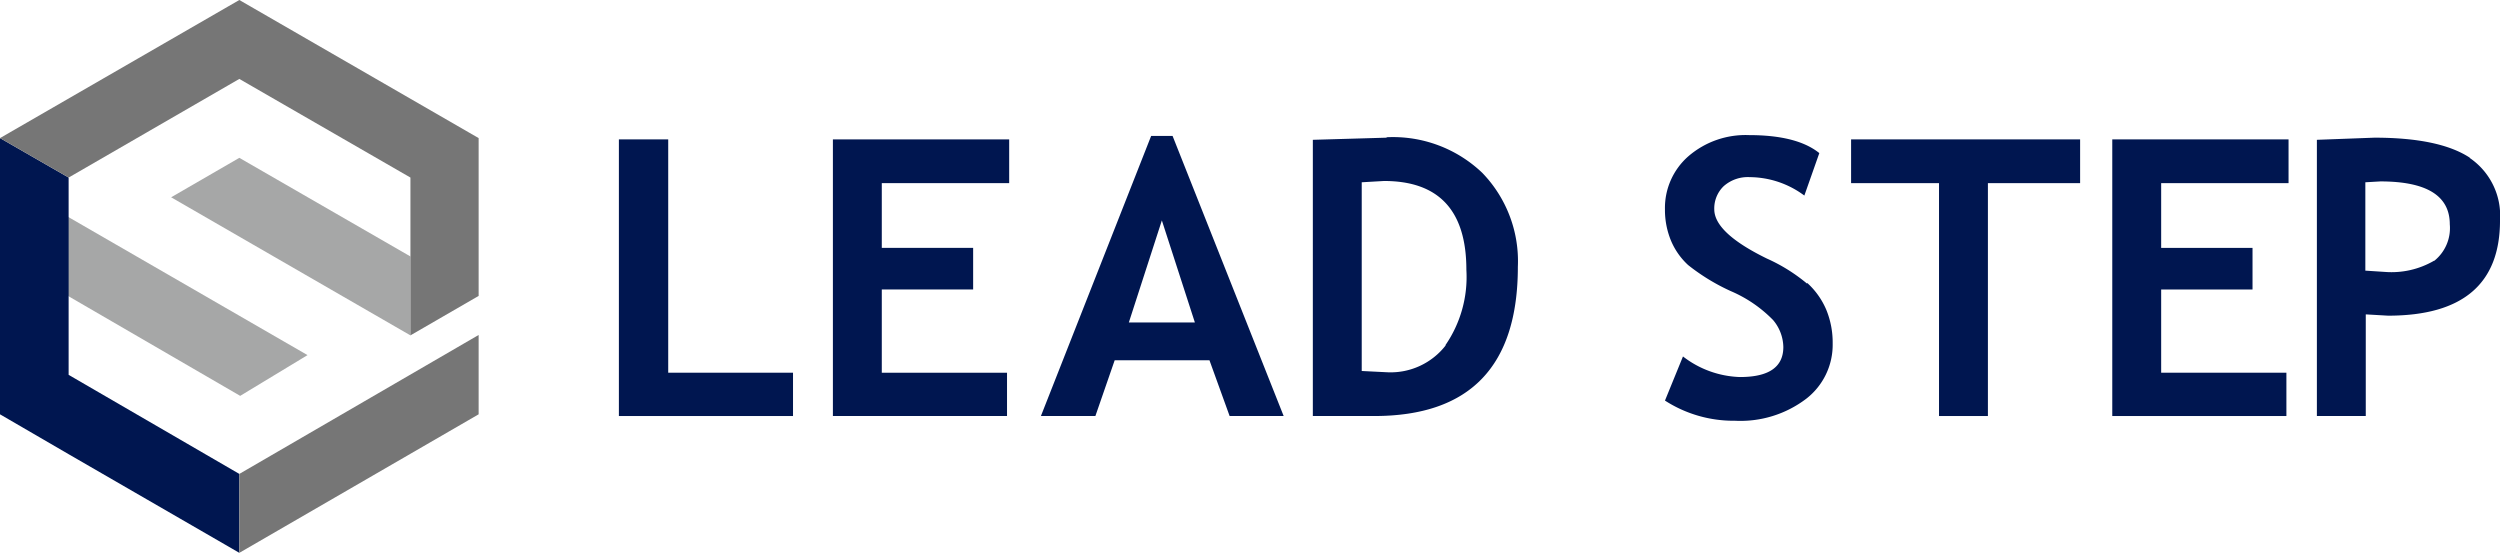 <svg xmlns="http://www.w3.org/2000/svg" width="217.127" height="48.015" viewBox="0 0 217.127 48.015"><g transform="translate(108.563 24.007)"><g transform="translate(-108.563 -24.007)"><path d="M148.584,52.764V32.5H144.3V56.526h15.123V52.764Z" transform="translate(-90.549 -20.394)" fill="#001650"/><path d="M194.2,56.526h15.123V52.764H198.446V45.537h7.934V41.924h-7.934V36.3H209.51V32.5H194.2Z" transform="translate(-121.862 -20.394)" fill="#001650"/><path d="M252.273,31.7,242.7,56.024h4.731l1.676-4.842h8.232l1.751,4.842h4.693L254.136,31.7Zm-1.937,16.2,2.868-8.865,2.868,8.865Z" transform="translate(-152.296 -19.892)" fill="#001650"/><path d="M312.507,32.037l-6.407.186V56.212h5.327q12.479,0,12.479-12.963a11.028,11.028,0,0,0-3.092-8.158A11.225,11.225,0,0,0,312.507,32m5.14,18.066a6.058,6.058,0,0,1-5.066,2.347l-2.235-.112V35.911l1.937-.112q7.152,0,7.152,7.711a10.448,10.448,0,0,1-1.825,6.556" transform="translate(-192.079 -20.08)" fill="#001650"/><path d="M400.528,44.388a14.937,14.937,0,0,0-3.464-2.16q-4.582-2.235-4.582-4.284a2.682,2.682,0,0,1,.82-2.011,3.166,3.166,0,0,1,2.272-.782,8.009,8.009,0,0,1,4.731,1.6l1.3-3.688Q399.671,31.5,395.5,31.5a7.6,7.6,0,0,0-5.252,1.825,5.96,5.96,0,0,0-2.049,4.619,6.966,6.966,0,0,0,.522,2.719,6.071,6.071,0,0,0,1.49,2.123,17.7,17.7,0,0,0,3.725,2.272,11.385,11.385,0,0,1,3.65,2.5,3.725,3.725,0,0,1,.894,2.347q0,2.607-3.762,2.607a8.489,8.489,0,0,1-4.954-1.788L388.2,54.557a10.989,10.989,0,0,0,6.072,1.751,9.434,9.434,0,0,0,6.183-1.9,5.923,5.923,0,0,0,2.31-4.805,7.488,7.488,0,0,0-.559-2.943,6.668,6.668,0,0,0-1.639-2.309" transform="translate(-243.596 -19.766)" fill="#001650"/><path d="M431.6,36.3h7.636V56.526h4.246V36.3h8.009V32.5H431.6Z" transform="translate(-270.831 -20.394)" fill="#001650"/><path d="M492.5,56.526h15.123V52.764H496.746V45.537h7.934V41.924h-7.934V36.3h11.063V32.5H492.5Z" transform="translate(-309.047 -20.394)" fill="#001650"/><path d="M553.5,33.851q-2.645-1.751-8.307-1.751l-4.991.186V56.275h4.246V47.447l1.937.112q9.722,0,9.722-8.269a6.061,6.061,0,0,0-2.645-5.438m-3.092,8.94a7.344,7.344,0,0,1-4.246.968l-1.713-.112V35.974l1.3-.075q6.034,0,6.034,3.725a3.639,3.639,0,0,1-1.341,3.166" transform="translate(-338.979 -20.143)" fill="#001650"/><path d="M20.86,60.36,0,48.254V41.4L26.708,56.821Z" transform="translate(0 -25.979)" fill="#a6a7a7"/><path d="M20.785,61.366,5.96,52.762V35.627L0,32.2V56.189l5.96,3.464L20.785,68.22Z" transform="translate(0 -20.206)" fill="#001650"/><path d="M60.685,45.367,45.823,36.8,39.9,40.227,60.685,52.221Z" transform="translate(-25.037 -23.092)" fill="#a6a7a7"/><path d="M55.8,90.169v6.854L76.585,84.991V78.1Z" transform="translate(-35.015 -49.008)" fill="#767676"/><path d="M0,11.994,20.785,0,41.57,11.994V25.7l-5.923,3.427V15.421L20.785,6.854,5.96,15.421Z" fill="#767676"/></g></g></svg>